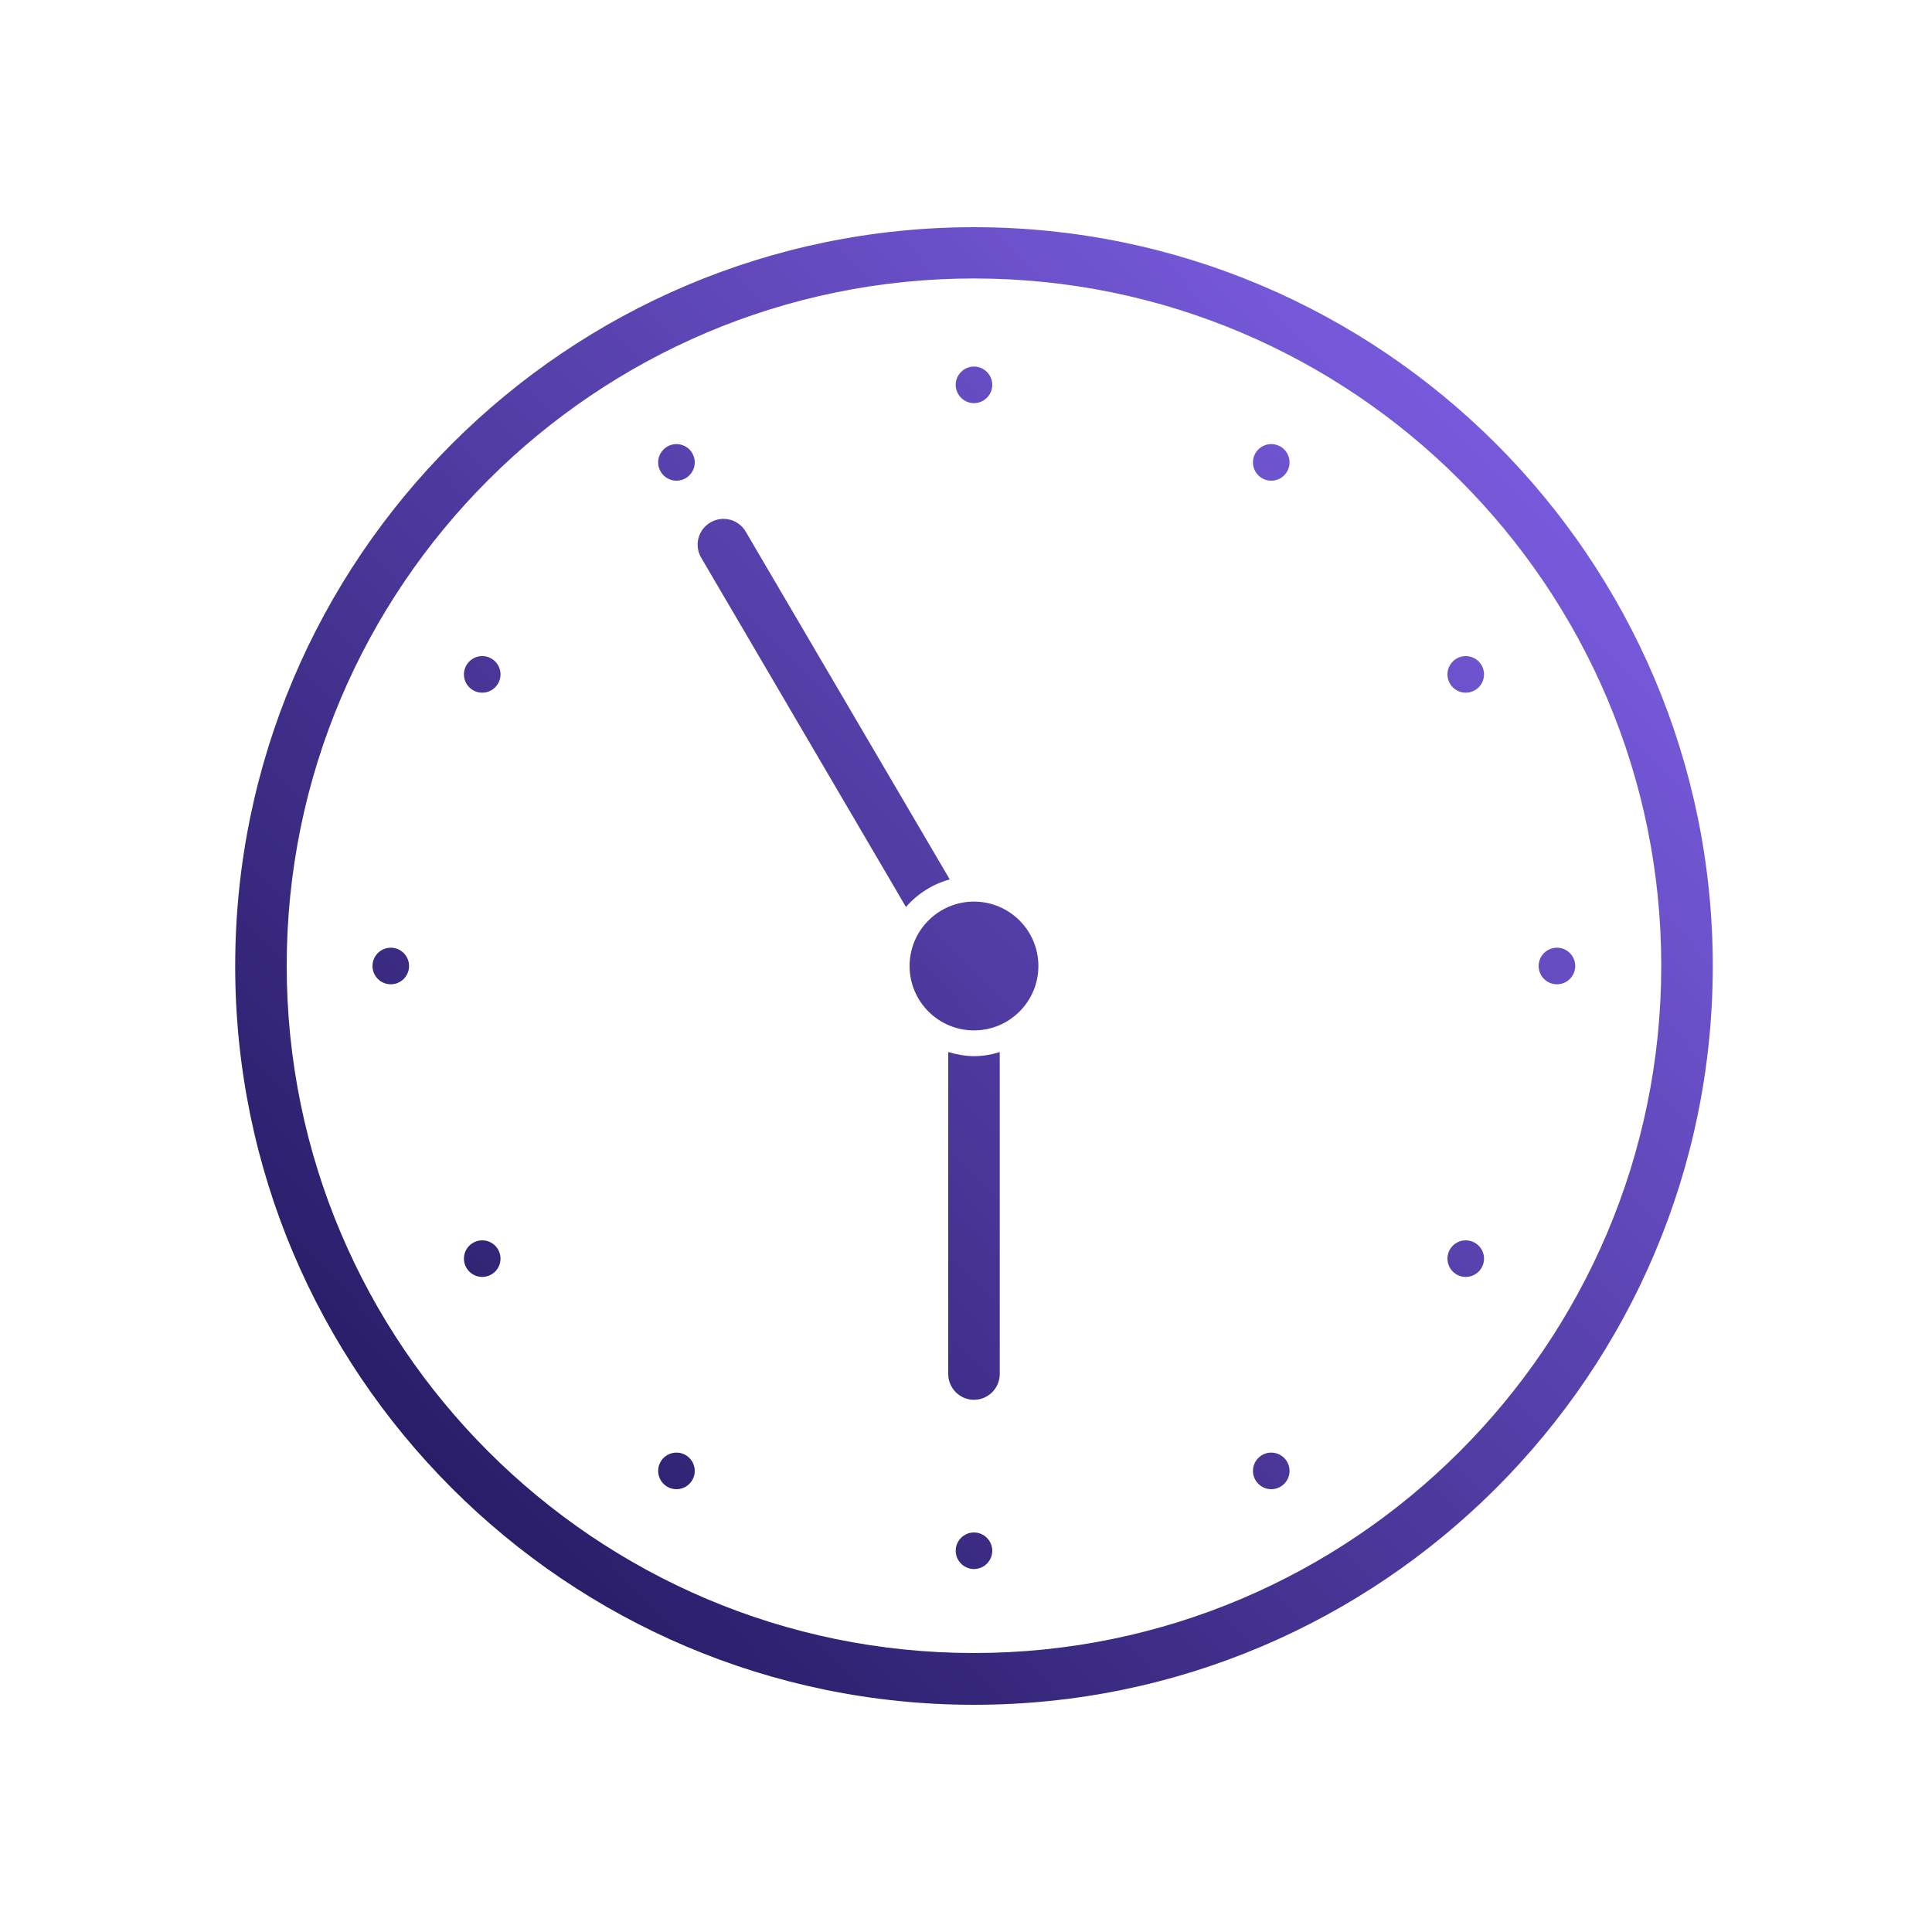 <?xml version="1.0" encoding="UTF-8"?> <svg xmlns="http://www.w3.org/2000/svg" xmlns:xlink="http://www.w3.org/1999/xlink" id="a" width="75" height="75" viewBox="0 0 75 75"><defs><linearGradient id="b" x1="-.26" y1="74.66" x2="70.89" y2="5.2" gradientUnits="userSpaceOnUse"><stop offset="0" stop-color="#080337"></stop><stop offset="1" stop-color="#8f6dff"></stop></linearGradient><linearGradient id="c" x1="-15.67" y1="58.88" x2="55.49" y2="-10.58" xlink:href="#b"></linearGradient><linearGradient id="d" x1="-15.23" y1="59.32" x2="55.92" y2="-10.13" xlink:href="#b"></linearGradient><linearGradient id="e" x1="-11.3" y1="63.35" x2="59.85" y2="-6.11" xlink:href="#b"></linearGradient><linearGradient id="f" x1="-4.4" y1="70.42" x2="66.75" y2=".96" xlink:href="#b"></linearGradient><linearGradient id="g" x1="3.4" y1="78.41" x2="74.55" y2="8.95" xlink:href="#b"></linearGradient><linearGradient id="h" x1="10.79" y1="85.98" x2="81.94" y2="16.52" xlink:href="#b"></linearGradient><linearGradient id="i" x1="-11.53" y1="63.11" x2="59.62" y2="-6.35" xlink:href="#b"></linearGradient><linearGradient id="j" x1="11.09" y1="86.29" x2="82.24" y2="16.83" xlink:href="#b"></linearGradient><linearGradient id="k" x1="15.17" y1="90.47" x2="86.32" y2="21.01" xlink:href="#b"></linearGradient><linearGradient id="l" x1="14.74" y1="90.02" x2="85.89" y2="20.56" xlink:href="#b"></linearGradient><linearGradient id="m" x1="3.9" y1="78.93" x2="75.06" y2="9.47" xlink:href="#b"></linearGradient><linearGradient id="n" x1="-3.9" y1="70.94" x2="67.26" y2="1.48" xlink:href="#b"></linearGradient><linearGradient id="o" x1="-.26" y1="74.66" x2="70.89" y2="5.2" xlink:href="#b"></linearGradient><linearGradient id="p" x1="-8.14" y1="66.59" x2="63.02" y2="-2.86" xlink:href="#b"></linearGradient><linearGradient id="q" x1="4.64" y1="79.68" x2="75.79" y2="10.22" xlink:href="#b"></linearGradient></defs><path d="m37.81,66.18c-15.82,0-28.68-12.87-28.68-28.68s12.87-28.68,28.68-28.68,28.68,12.87,28.68,28.68-12.87,28.68-28.68,28.68Zm0-55.37c-14.71,0-26.68,11.97-26.68,26.68s11.97,26.68,26.68,26.68,26.68-11.97,26.68-26.68-11.97-26.68-26.68-26.68Z" fill="url(#b)"></path><g><circle cx="26.26" cy="17.95" r=".71" fill="url(#c)"></circle><circle cx="18.72" cy="26.18" r=".71" fill="url(#d)"></circle><circle cx="15.17" cy="37.5" r=".71" fill="url(#e)"></circle><circle cx="49.35" cy="17.95" r=".71" fill="url(#f)"></circle><circle cx="56.9" cy="26.18" r=".71" fill="url(#g)"></circle><circle cx="60.44" cy="37.5" r=".71" fill="url(#h)"></circle><path d="m37.81,15.65c-.39,0-.71-.32-.71-.71s.32-.71.71-.71.71.32.71.71-.32.71-.71.71" fill="url(#i)"></path><path d="m37.81,60.91c-.39,0-.71-.32-.71-.71s.32-.71.71-.71.71.32.71.71-.32.71-.71.71" fill="url(#j)"></path><circle cx="49.35" cy="57.1" r=".71" fill="url(#k)"></circle><circle cx="56.9" cy="48.86" r=".71" fill="url(#l)"></circle><circle cx="26.26" cy="57.1" r=".71" fill="url(#m)"></circle><circle cx="18.72" cy="48.86" r=".71" fill="url(#n)"></circle></g><path d="m37.81,35c-1.38,0-2.5,1.12-2.5,2.5s1.12,2.5,2.5,2.5,2.5-1.12,2.5-2.5-1.12-2.5-2.5-2.5Z" fill="url(#o)"></path><path d="m36.87,34.14l-7.92-13.5c-.28-.48-.89-.64-1.37-.36-.48.28-.64.89-.36,1.37l7.95,13.56c.44-.51,1.02-.88,1.69-1.07Z" fill="url(#p)"></path><path d="m37.81,41c-.35,0-.68-.07-1-.16v12.5c0,.55.45,1,1,1s1-.45,1-1v-12.5c-.32.1-.65.16-1,.16Z" fill="url(#q)"></path></svg> 